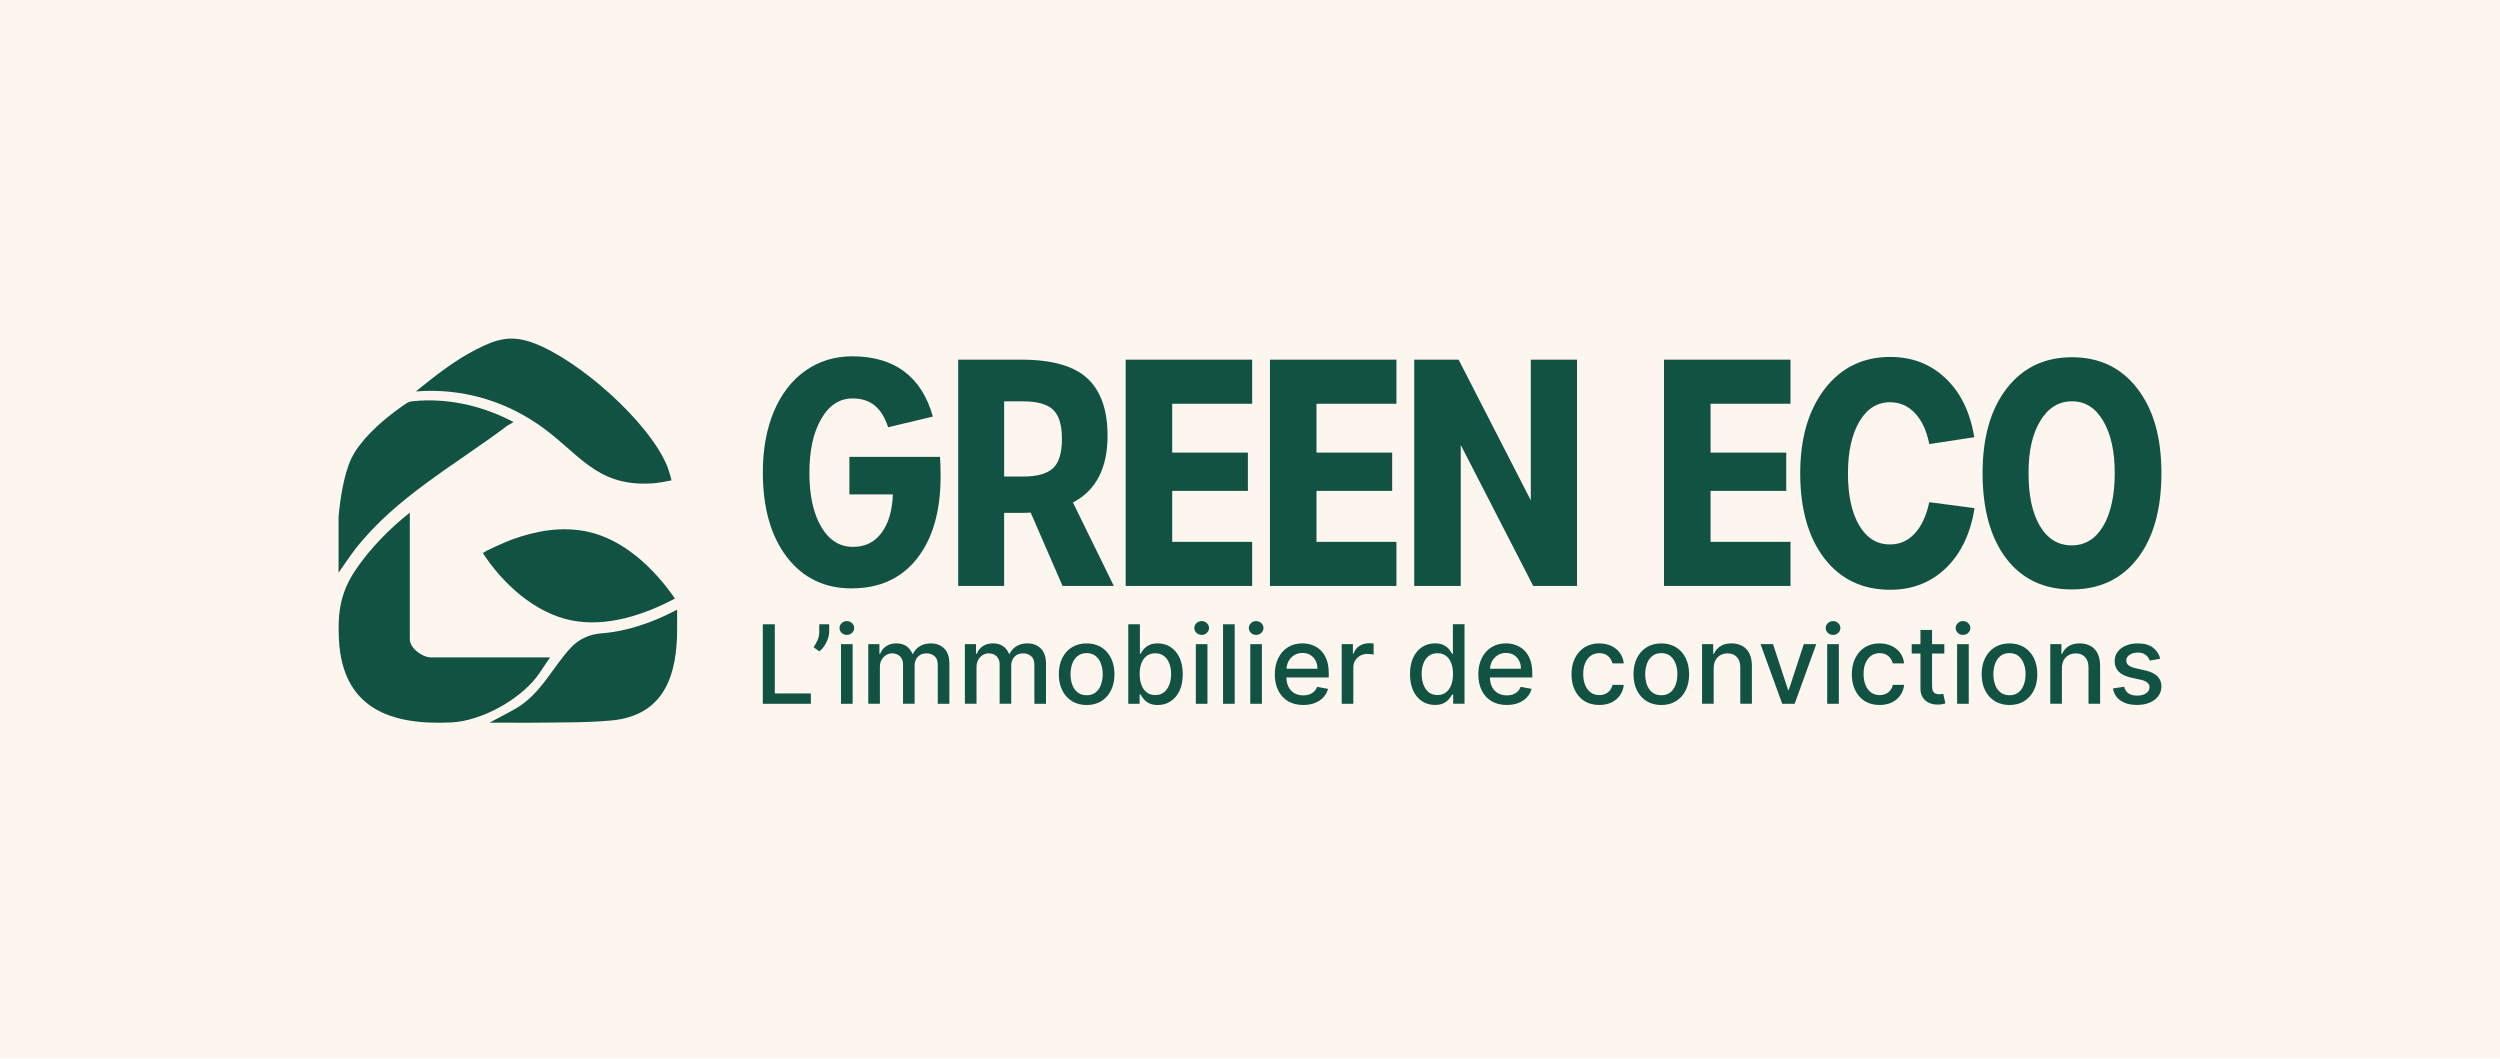<?xml version="1.0" encoding="UTF-8"?><svg id="Calque_2" xmlns="http://www.w3.org/2000/svg" viewBox="0 0 722.76 306.04"><defs><style>.cls-1{fill:#fdf6ee;}.cls-1,.cls-2{stroke-width:0px;}.cls-2{fill:#115243;}</style></defs><g id="Background"><rect class="cls-1" width="722.76" height="306.04"/></g><g id="Calque_1-2"><path class="cls-2" d="M154.98,195.92c1.47-1.85,2.66-3.96,4.06-5.87h0s-34.48,0-34.48,0c-2.45,0-6.08-2.65-6.08-5.23v-36.62c-5.87,4.65-11.42,10.28-15.63,16.5-4.39,6.48-5.28,12.28-4.87,20.13,1.02,19.87,14.75,24.92,32.58,24.02,8.5-.43,19.15-6.28,24.43-12.93Z"/><path class="cls-2" d="M155.31,122.49c11.98,8.14,16.72,18.37,33.34,17.25,1.82-.12,3.85-.53,5.45-.85h0c.03-.5-.95-3.49-1.18-4.05-5.28-12.93-25.62-30.81-38.64-35.66-6.56-2.45-10.67-1.19-16.7,1.89-6.28,3.21-11.91,7.68-17.36,12.1,12.51-1,24.76,2.31,35.08,9.33Z"/><path class="cls-2" d="M146.79,123l1.69-.98h0c-8.33-4.36-17.53-6.71-27.02-6.2-.68.04-2.76.19-3.25.38-.72.29-3.33,2.23-4.15,2.85-4.43,3.32-10.15,8.52-12.52,13.57-2.11,4.49-3.26,11.83-3.66,16.88v16.07c1.63-2.26,3.11-4.61,4.82-6.81,11.75-15.07,29.05-24.44,44.08-35.77Z"/><path class="cls-2" d="M169.93,153.72c-7.49-1.61-14.95-.29-22.04,2.3-1.02.37-8.14,3.4-8.26,3.92,5.66,8.76,15.06,17.35,25.6,19.42,10.22,2.01,20.96-1.59,29.9-6.31h0c-5.88-8.55-14.71-17.07-25.19-19.32Z"/><path class="cls-2" d="M173.85,183.1c-3.32.24-6.47,1.64-8.74,4.07-5.67,6.05-8.75,13.69-16.55,18l-7.03,3.75h0c4.3-.04,8.62.07,12.92.01,7.08-.09,15.42.03,22.41-.65,15.19-1.48,18.98-13.08,18.9-26.8v-5.22c-6.75,3.54-14.19,6.26-21.87,6.84-.01,0-.03,0-.04,0Z"/><rect class="cls-2" x="345.72" y="186.23" width="3.36" height="17.24"/><rect class="cls-2" x="361.46" y="186.23" width="3.36" height="17.24"/><rect class="cls-2" x="353.59" y="180.48" width="3.36" height="22.99"/><path class="cls-2" d="M347.41,179.56c-.58,0-1.09.2-1.5.59-.41.39-.62.86-.62,1.41s.21,1.02.62,1.41c.42.39.92.58,1.5.58s1.08-.19,1.49-.58c.42-.4.63-.87.63-1.41s-.21-1.03-.63-1.41c-.41-.4-.91-.59-1.49-.59Z"/><path class="cls-2" d="M244.83,179.56c-.58,0-1.09.2-1.5.59-.41.39-.62.86-.62,1.41s.21,1.02.62,1.41c.42.39.92.58,1.5.58s1.08-.19,1.49-.58c.42-.4.63-.87.63-1.41s-.21-1.03-.63-1.41c-.41-.4-.91-.59-1.49-.59Z"/><rect class="cls-2" x="243.14" y="186.23" width="3.36" height="17.24"/><path class="cls-2" d="M338.43,187.06c-1.09-.7-2.34-1.06-3.73-1.06-1.07,0-1.93.18-2.58.54-.65.35-1.16.76-1.53,1.23-.37.47-.65.89-.84,1.25h-.2v-8.54h-3.36v22.99h3.28v-2.68h.28c.2.37.49.79.86,1.26.37.47.89.88,1.55,1.24.67.35,1.52.53,2.57.53,1.39,0,2.63-.36,3.72-1.07,1.09-.72,1.94-1.74,2.56-3.06.62-1.33.93-2.93.93-4.79s-.31-3.46-.94-4.78c-.62-1.32-1.48-2.34-2.57-3.04ZM338.03,197.96c-.34.92-.85,1.65-1.53,2.19-.67.53-1.51.8-2.51.8s-1.78-.25-2.45-.76c-.67-.52-1.18-1.23-1.53-2.14-.35-.91-.53-1.98-.53-3.19s.17-2.24.52-3.14c.34-.9.85-1.6,1.52-2.1.67-.5,1.5-.75,2.47-.75s1.85.26,2.53.79c.68.52,1.19,1.24,1.53,2.14.34.91.52,1.93.52,3.06s-.18,2.19-.53,3.11Z"/><path class="cls-2" d="M318.38,187.12c-1.21-.74-2.62-1.11-4.23-1.11s-3.03.37-4.23,1.11c-1.21.74-2.14,1.78-2.81,3.12-.67,1.34-1,2.9-1,4.69s.33,3.34,1,4.67c.67,1.33,1.6,2.37,2.81,3.11,1.2.74,2.61,1.11,4.23,1.11s3.03-.37,4.23-1.11c1.2-.74,2.14-1.78,2.81-3.11.66-1.33,1-2.89,1-4.67s-.33-3.35-1-4.69c-.67-1.34-1.6-2.38-2.81-3.12ZM318.29,197.96c-.33.92-.84,1.66-1.53,2.21-.69.55-1.56.83-2.6.83s-1.93-.28-2.63-.83c-.69-.55-1.2-1.29-1.54-2.21-.33-.92-.49-1.93-.49-3.04s.17-2.11.49-3.03c.34-.93.85-1.67,1.54-2.23.7-.56,1.57-.84,2.63-.84s1.92.28,2.6.84c.69.56,1.2,1.31,1.53,2.23.34.92.51,1.93.51,3.03s-.17,2.12-.51,3.04Z"/><path class="cls-2" d="M269.13,186c-1.24,0-2.31.28-3.21.83-.9.55-1.55,1.28-1.96,2.2h-.18c-.37-.94-.96-1.68-1.74-2.22-.78-.54-1.74-.81-2.9-.81s-2.11.27-2.93.81c-.82.53-1.4,1.27-1.76,2.22h-.21v-2.81h-3.22v17.24h3.36v-10.63c0-.78.16-1.46.48-2.05.33-.59.76-1.05,1.29-1.38.54-.34,1.13-.51,1.76-.51.94,0,1.69.28,2.28.85.58.57.88,1.32.88,2.26v11.46h3.35v-10.99c0-1.05.3-1.9.91-2.57.61-.67,1.46-1.01,2.55-1.01.88,0,1.64.26,2.28.79.64.52.95,1.37.95,2.54v11.25h3.36v-11.56c0-1.98-.5-3.45-1.49-4.43-.99-.98-2.26-1.47-3.83-1.47Z"/><polygon class="cls-2" points="224 180.48 220.53 180.48 220.53 203.47 234.42 203.47 234.42 200.48 224 200.48 224 180.48"/><path class="cls-2" d="M236.85,182.67c0,.88-.17,1.68-.49,2.4-.32.73-.7,1.41-1.15,2.05l1.66,1.19c.58-.46,1.08-1.02,1.5-1.66s.76-1.31.99-2.01c.24-.7.36-1.37.36-2.01v-2.16h-2.87v2.19Z"/><path class="cls-2" d="M297.06,186c-1.24,0-2.31.28-3.21.83-.9.55-1.55,1.28-1.96,2.2h-.18c-.37-.94-.95-1.68-1.74-2.22-.78-.54-1.74-.81-2.9-.81s-2.11.27-2.93.81c-.82.53-1.4,1.27-1.76,2.22h-.21v-2.81h-3.22v17.24h3.36v-10.63c0-.78.16-1.46.48-2.05.33-.59.76-1.05,1.29-1.38.54-.34,1.13-.51,1.76-.51.94,0,1.69.28,2.28.85.58.57.88,1.32.88,2.26v11.46h3.35v-10.99c0-1.05.3-1.9.91-2.57.61-.67,1.46-1.01,2.55-1.01.88,0,1.64.26,2.28.79.64.52.95,1.37.95,2.54v11.25h3.36v-11.56c0-1.98-.5-3.45-1.49-4.43-.99-.98-2.26-1.47-3.83-1.47Z"/><path class="cls-2" d="M540.95,189.57c.7-.49,1.52-.74,2.46-.74,1.07,0,1.92.29,2.56.88.64.58,1.06,1.28,1.24,2.09h3.27c-.12-1.16-.5-2.17-1.13-3.04-.63-.87-1.46-1.54-2.48-2.02-1.02-.49-2.19-.73-3.5-.73-1.62,0-3.03.38-4.23,1.13-1.2.76-2.12,1.81-2.78,3.15-.66,1.34-.99,2.88-.99,4.64s.32,3.26.97,4.6,1.56,2.39,2.76,3.15c1.2.76,2.64,1.13,4.31,1.13,1.36,0,2.55-.25,3.56-.75,1.02-.5,1.83-1.19,2.44-2.07.61-.88.97-1.87,1.09-2.99h-3.27c-.14.62-.39,1.15-.75,1.59-.35.44-.79.78-1.31,1.02-.52.23-1.09.35-1.73.35-.95,0-1.78-.25-2.48-.75-.7-.5-1.24-1.21-1.62-2.12-.38-.91-.57-2-.57-3.26s.19-2.29.58-3.19c.39-.91.93-1.6,1.63-2.09Z"/><rect class="cls-2" x="565.81" y="186.23" width="3.36" height="17.24"/><path class="cls-2" d="M561.34,200.65c-.2.04-.44.06-.71.06-.37,0-.71-.06-1.02-.17-.31-.12-.56-.34-.75-.66-.19-.33-.29-.82-.29-1.47v-9.48h3.54v-2.69h-3.54v-4.13h-3.36v4.13h-2.53v2.69h2.53v10.18c0,1.04.24,1.9.71,2.59.47.69,1.09,1.2,1.85,1.53.76.33,1.59.49,2.47.47.54,0,.99-.05,1.35-.13.36-.07.64-.15.83-.22l-.61-2.77c-.11.02-.27.05-.47.09Z"/><rect class="cls-2" x="528.25" y="186.23" width="3.36" height="17.24"/><path class="cls-2" d="M529.94,179.56c-.58,0-1.09.2-1.5.59-.41.39-.62.86-.62,1.41s.21,1.02.62,1.41c.42.39.92.58,1.5.58s1.08-.19,1.49-.58c.42-.4.63-.87.63-1.41s-.21-1.03-.63-1.41c-.41-.4-.91-.59-1.49-.59Z"/><path class="cls-2" d="M620.17,193.82l-2.74-.63c-.95-.22-1.64-.51-2.07-.86-.43-.35-.64-.82-.64-1.39,0-.67.32-1.21.95-1.63.64-.43,1.43-.64,2.38-.64.7,0,1.28.11,1.74.34.46.22.83.51,1.1.86.28.35.48.72.61,1.11l3.04-.54c-.35-1.35-1.05-2.42-2.12-3.22-1.07-.81-2.54-1.21-4.4-1.21-1.3,0-2.44.22-3.45.65-1,.43-1.79,1.02-2.36,1.78-.57.76-.85,1.65-.85,2.67,0,1.23.38,2.24,1.15,3.04.77.8,1.96,1.38,3.57,1.75l2.92.64c.82.19,1.43.46,1.83.83.4.37.61.82.61,1.36,0,.67-.33,1.23-.99,1.69-.66.46-1.54.68-2.64.68-1.01,0-1.83-.21-2.46-.64-.63-.43-1.05-1.07-1.25-1.92l-3.24.49c.28,1.53,1.02,2.7,2.25,3.54,1.22.82,2.79,1.23,4.72,1.23,1.39,0,2.62-.23,3.67-.68,1.06-.46,1.89-1.08,2.48-1.89.6-.81.9-1.73.9-2.76,0-1.22-.39-2.21-1.17-2.97-.78-.76-1.96-1.33-3.55-1.7Z"/><path class="cls-2" d="M604.34,186.74c-.88-.49-1.91-.74-3.09-.74-1.29,0-2.37.28-3.22.83-.85.55-1.47,1.29-1.86,2.2h-.21v-2.81h-3.22v17.24h3.36v-10.24c0-.91.17-1.69.52-2.33.35-.65.83-1.14,1.43-1.48.61-.34,1.3-.51,2.08-.51,1.14,0,2.03.36,2.68,1.07.65.7.98,1.68.98,2.93v10.56h3.36v-10.97c0-1.42-.24-2.62-.73-3.58-.49-.97-1.17-1.69-2.05-2.18Z"/><path class="cls-2" d="M567.51,179.56c-.58,0-1.08.2-1.5.59-.41.39-.62.86-.62,1.41s.21,1.02.62,1.41c.42.39.92.58,1.5.58s1.08-.19,1.49-.58c.42-.4.63-.87.63-1.41s-.21-1.03-.63-1.41c-.41-.4-.91-.59-1.49-.59Z"/><path class="cls-2" d="M585.18,187.12c-1.2-.74-2.61-1.11-4.23-1.11s-3.03.37-4.23,1.11c-1.2.74-2.14,1.78-2.81,3.12-.67,1.34-1,2.9-1,4.69s.33,3.34,1,4.67c.67,1.33,1.6,2.37,2.81,3.11,1.2.74,2.61,1.11,4.23,1.11s3.03-.37,4.23-1.11c1.2-.74,2.14-1.78,2.81-3.11.67-1.33,1-2.89,1-4.67s-.33-3.35-1-4.69c-.67-1.34-1.6-2.38-2.81-3.12ZM585.09,197.96c-.33.92-.84,1.66-1.53,2.21-.69.55-1.56.83-2.6.83s-1.93-.28-2.63-.83c-.69-.55-1.2-1.29-1.54-2.21-.33-.92-.49-1.93-.49-3.04s.17-2.11.49-3.03c.34-.93.85-1.67,1.54-2.23.7-.56,1.57-.84,2.63-.84s1.92.28,2.6.84c.69.56,1.2,1.31,1.53,2.23.34.92.51,1.93.51,3.03s-.17,2.12-.51,3.04Z"/><path class="cls-2" d="M459.91,189.57c.7-.49,1.52-.74,2.46-.74,1.07,0,1.92.29,2.56.88.64.58,1.06,1.28,1.24,2.09h3.27c-.12-1.16-.5-2.17-1.13-3.04-.63-.87-1.46-1.54-2.48-2.02-1.03-.49-2.19-.73-3.5-.73-1.62,0-3.03.38-4.23,1.13-1.2.76-2.13,1.81-2.78,3.15-.66,1.34-.99,2.88-.99,4.64s.32,3.26.97,4.6c.64,1.34,1.56,2.39,2.76,3.15,1.2.76,2.64,1.13,4.31,1.13,1.36,0,2.55-.25,3.56-.75,1.02-.5,1.83-1.19,2.43-2.07.61-.88.97-1.87,1.09-2.99h-3.27c-.14.62-.39,1.15-.75,1.59-.35.44-.79.78-1.31,1.02-.52.23-1.09.35-1.73.35-.95,0-1.78-.25-2.48-.75-.7-.5-1.24-1.21-1.62-2.12-.38-.91-.57-2-.57-3.26s.19-2.29.58-3.19c.39-.91.93-1.6,1.63-2.09Z"/><path class="cls-2" d="M420.02,189.02h-.2c-.2-.36-.49-.77-.85-1.25-.36-.47-.87-.88-1.53-1.23-.65-.36-1.51-.54-2.58-.54-1.38,0-2.62.35-3.71,1.06-1.09.7-1.95,1.72-2.58,3.04-.62,1.32-.93,2.92-.93,4.78s.31,3.46.92,4.79c.62,1.33,1.47,2.35,2.56,3.06,1.09.71,2.34,1.07,3.73,1.07,1.05,0,1.9-.18,2.56-.53.66-.35,1.18-.76,1.55-1.24.38-.47.67-.89.88-1.26h.28v2.68h3.28v-22.99h-3.36v8.54ZM419.55,198.04c-.34.91-.85,1.63-1.53,2.14-.67.51-1.48.76-2.45.76s-1.83-.27-2.51-.8c-.67-.54-1.18-1.27-1.53-2.19-.34-.92-.52-1.96-.52-3.11s.17-2.16.51-3.06c.34-.91.85-1.62,1.53-2.14.67-.52,1.52-.79,2.52-.79s1.8.25,2.47.75c.67.5,1.17,1.2,1.52,2.1.34.9.52,1.95.52,3.14s-.18,2.28-.53,3.19Z"/><path class="cls-2" d="M440.65,188c-.73-.69-1.55-1.19-2.46-1.52-.91-.32-1.86-.48-2.83-.48-1.6,0-3,.38-4.2,1.13-1.19.76-2.12,1.81-2.78,3.15-.66,1.35-.99,2.9-.99,4.67s.33,3.35.99,4.68c.67,1.33,1.61,2.35,2.83,3.09,1.23.73,2.69,1.09,4.39,1.09,1.26,0,2.38-.19,3.36-.57.99-.39,1.81-.93,2.46-1.63.66-.7,1.12-1.52,1.37-2.46l-3.18-.57c-.2.54-.49.99-.88,1.36-.38.37-.83.64-1.36.83-.52.18-1.1.27-1.74.27-.98,0-1.84-.21-2.57-.63-.73-.43-1.31-1.04-1.72-1.85-.38-.75-.57-1.66-.6-2.71h12.25v-1.19c0-1.56-.21-2.89-.63-3.98-.42-1.1-.99-1.99-1.72-2.68ZM430.76,193.35c.04-.74.22-1.43.54-2.08.38-.74.92-1.34,1.62-1.8.7-.46,1.53-.7,2.47-.7.87,0,1.63.2,2.27.59.65.4,1.16.94,1.51,1.63.36.68.54,1.46.54,2.35h-8.95Z"/><path class="cls-2" d="M395.69,185.97c-1.01,0-1.92.27-2.72.81-.79.53-1.35,1.26-1.66,2.19h-.18v-2.74h-3.24v17.24h3.36v-10.53c0-.75.18-1.41.54-2,.36-.59.85-1.05,1.46-1.38.62-.34,1.33-.51,2.12-.51.35,0,.69.03,1.03.08.34.04.58.09.72.12v-3.21c-.16-.02-.39-.04-.68-.06-.28-.01-.53-.02-.74-.02Z"/><path class="cls-2" d="M381.81,188c-.73-.69-1.55-1.19-2.46-1.52-.91-.32-1.86-.48-2.83-.48-1.6,0-3,.38-4.2,1.13-1.19.76-2.12,1.81-2.78,3.15-.66,1.35-.99,2.9-.99,4.67s.33,3.35.99,4.68c.67,1.33,1.61,2.35,2.83,3.09,1.23.73,2.69,1.09,4.39,1.09,1.26,0,2.38-.19,3.36-.57.99-.39,1.81-.93,2.46-1.63.66-.7,1.12-1.52,1.37-2.46l-3.18-.57c-.2.54-.49.99-.88,1.36-.38.37-.84.64-1.36.83-.52.18-1.1.27-1.74.27-.98,0-1.84-.21-2.57-.63-.73-.43-1.31-1.04-1.72-1.85-.38-.75-.57-1.66-.6-2.71h12.25v-1.19c0-1.56-.21-2.89-.63-3.98-.42-1.1-.99-1.99-1.72-2.68ZM371.92,193.35c.04-.74.22-1.43.54-2.08.38-.74.92-1.34,1.62-1.8.7-.46,1.53-.7,2.47-.7.87,0,1.62.2,2.27.59.65.4,1.16.94,1.52,1.63.36.68.54,1.46.54,2.35h-8.95Z"/><polygon class="cls-2" points="517.13 199.5 516.95 199.5 512.59 186.23 508.98 186.23 515.25 203.47 518.84 203.47 525.09 186.23 521.49 186.23 517.13 199.5"/><path class="cls-2" d="M363.16,179.56c-.58,0-1.09.2-1.5.59-.41.39-.62.86-.62,1.41s.21,1.02.62,1.41c.42.39.92.58,1.5.58s1.08-.19,1.49-.58c.42-.4.63-.87.63-1.41s-.21-1.03-.63-1.41c-.41-.4-.91-.59-1.49-.59Z"/><path class="cls-2" d="M503.67,186.74c-.88-.49-1.91-.74-3.09-.74-1.29,0-2.37.28-3.22.83-.85.55-1.47,1.29-1.86,2.2h-.21v-2.81h-3.22v17.24h3.36v-10.24c0-.91.17-1.69.52-2.33.35-.65.83-1.14,1.43-1.48.61-.34,1.3-.51,2.08-.51,1.14,0,2.03.36,2.68,1.07.65.7.98,1.68.98,2.93v10.56h3.36v-10.97c0-1.42-.24-2.62-.73-3.58-.49-.97-1.17-1.69-2.06-2.18Z"/><path class="cls-2" d="M484.52,187.12c-1.21-.74-2.62-1.11-4.23-1.11s-3.03.37-4.23,1.11c-1.21.74-2.14,1.78-2.81,3.12-.67,1.34-1,2.9-1,4.69s.33,3.34,1,4.67c.67,1.33,1.6,2.37,2.81,3.11,1.2.74,2.61,1.11,4.23,1.11s3.03-.37,4.23-1.11c1.2-.74,2.14-1.78,2.81-3.11.67-1.33,1-2.89,1-4.67s-.33-3.35-1-4.69c-.67-1.34-1.6-2.38-2.81-3.12ZM484.43,197.96c-.33.92-.84,1.66-1.53,2.21-.69.55-1.56.83-2.6.83s-1.93-.28-2.63-.83c-.69-.55-1.2-1.29-1.54-2.21-.33-.92-.49-1.93-.49-3.04s.17-2.11.49-3.03c.34-.93.85-1.67,1.54-2.23.7-.56,1.57-.84,2.63-.84s1.92.28,2.6.84c.69.56,1.2,1.31,1.53,2.23.34.92.51,1.93.51,3.03s-.17,2.12-.51,3.04Z"/><path class="cls-2" d="M246.21,170.1c8.06,0,14.35-2.87,18.88-8.6,4.56-5.76,6.84-13.7,6.84-23.82,0-2.35-.06-4.22-.17-5.6h-26.2v10.85h12.57c-.18,4.76-1.28,8.48-3.31,11.16-2,2.68-4.72,4.01-8.16,4.01-3.91,0-7-1.94-9.26-5.82-2.27-3.88-3.4-9.07-3.4-15.57s1.13-11.63,3.4-15.57c2.26-3.97,5.29-5.95,9.09-5.95,2.56,0,4.66.66,6.31,1.98,1.68,1.32,3,3.44,3.97,6.35l12.92-3.09c-1.59-5.73-4.34-10.07-8.25-13.01-3.91-2.94-8.93-4.41-15.04-4.41-5.12,0-9.65,1.4-13.59,4.19-3.91,2.76-6.94,6.69-9.09,11.78-2.12,5.09-3.18,10.94-3.18,17.56,0,10.26,2.31,18.42,6.93,24.48,4.65,6.06,10.9,9.09,18.75,9.09Z"/><polygon class="cls-2" points="517.64 156.65 494.53 156.65 494.53 141.92 516.41 141.92 516.41 130.85 494.53 130.85 494.53 116.73 517.64 116.73 517.64 103.98 481.07 103.98 481.07 169.4 517.64 169.4 517.64 156.65"/><path class="cls-2" d="M598.94,170.41c8.06,0,14.39-2.98,19.01-8.95,4.62-5.97,6.92-14.19,6.92-24.66s-2.32-18.45-6.97-24.48c-4.65-6.03-10.94-9.04-18.88-9.04s-14.23,3.01-18.88,9.04c-4.65,6-6.97,14.16-6.97,24.48s2.28,18.69,6.84,24.66c4.56,5.97,10.87,8.95,18.92,8.95ZM589.86,121.67c2.27-3.76,5.32-5.65,9.17-5.65s6.76,1.88,9,5.65c2.24,3.76,3.35,8.81,3.35,15.13s-1.12,11.57-3.35,15.31c-2.2,3.71-5.23,5.56-9.09,5.56s-6.94-1.85-9.17-5.56c-2.21-3.71-3.31-8.81-3.31-15.31s1.13-11.4,3.4-15.13Z"/><polygon class="cls-2" points="455.92 103.98 442.56 103.98 442.56 144.65 421.69 103.98 408.86 103.98 408.86 169.4 422.31 169.4 422.31 128.64 443.26 169.4 455.92 169.4 455.92 103.98"/><path class="cls-2" d="M290.3,148.27h5.07c1.21,0,2.07-.03,2.6-.09l9.22,21.22h14.82l-11.82-24.13c6.67-3.47,10.01-9.91,10.01-19.32,0-7.41-1.94-12.92-5.82-16.54-3.88-3.62-10.25-5.43-19.1-5.43h-18.26v65.41h13.28v-21.13ZM290.3,116.03h5.42c4.18,0,7.1.82,8.78,2.47,1.68,1.62,2.51,4.43,2.51,8.42s-.87,6.88-2.6,8.47c-1.73,1.59-4.63,2.38-8.69,2.38h-5.42v-21.75Z"/><path class="cls-2" d="M553.57,154.22c-1.94,2.12-4.34,3.18-7.19,3.18-3.76,0-6.73-1.85-8.91-5.56-2.15-3.71-3.22-8.69-3.22-14.95s1.09-11.19,3.26-14.95c2.21-3.76,5.16-5.65,8.87-5.65,2.88,0,5.31,1.06,7.28,3.18,1.97,2.09,3.34,5.06,4.1,8.91l13.01-1.98c-1.18-7.23-3.94-12.91-8.29-17.03-4.32-4.12-9.66-6.18-16.01-6.18-7.85,0-14.16,3.07-18.92,9.22-4.73,6.15-7.1,14.31-7.1,24.48s2.34,18.51,7.01,24.57c4.68,6.03,11.01,9.04,19.01,9.04,6.38,0,11.75-2.09,16.1-6.26,4.35-4.21,7.12-9.98,8.29-17.34l-13.1-1.72c-.82,3.88-2.22,6.9-4.19,9.04Z"/><polygon class="cls-2" points="362 156.65 338.89 156.65 338.89 141.92 360.77 141.92 360.77 130.85 338.89 130.85 338.89 116.73 362 116.73 362 103.98 325.44 103.98 325.44 169.4 362 169.4 362 156.65"/><polygon class="cls-2" points="367.15 169.4 403.71 169.4 403.71 156.65 380.6 156.65 380.6 141.92 402.48 141.92 402.48 130.85 380.6 130.85 380.6 116.73 403.71 116.73 403.71 103.98 367.15 103.98 367.15 169.4"/></g></svg>